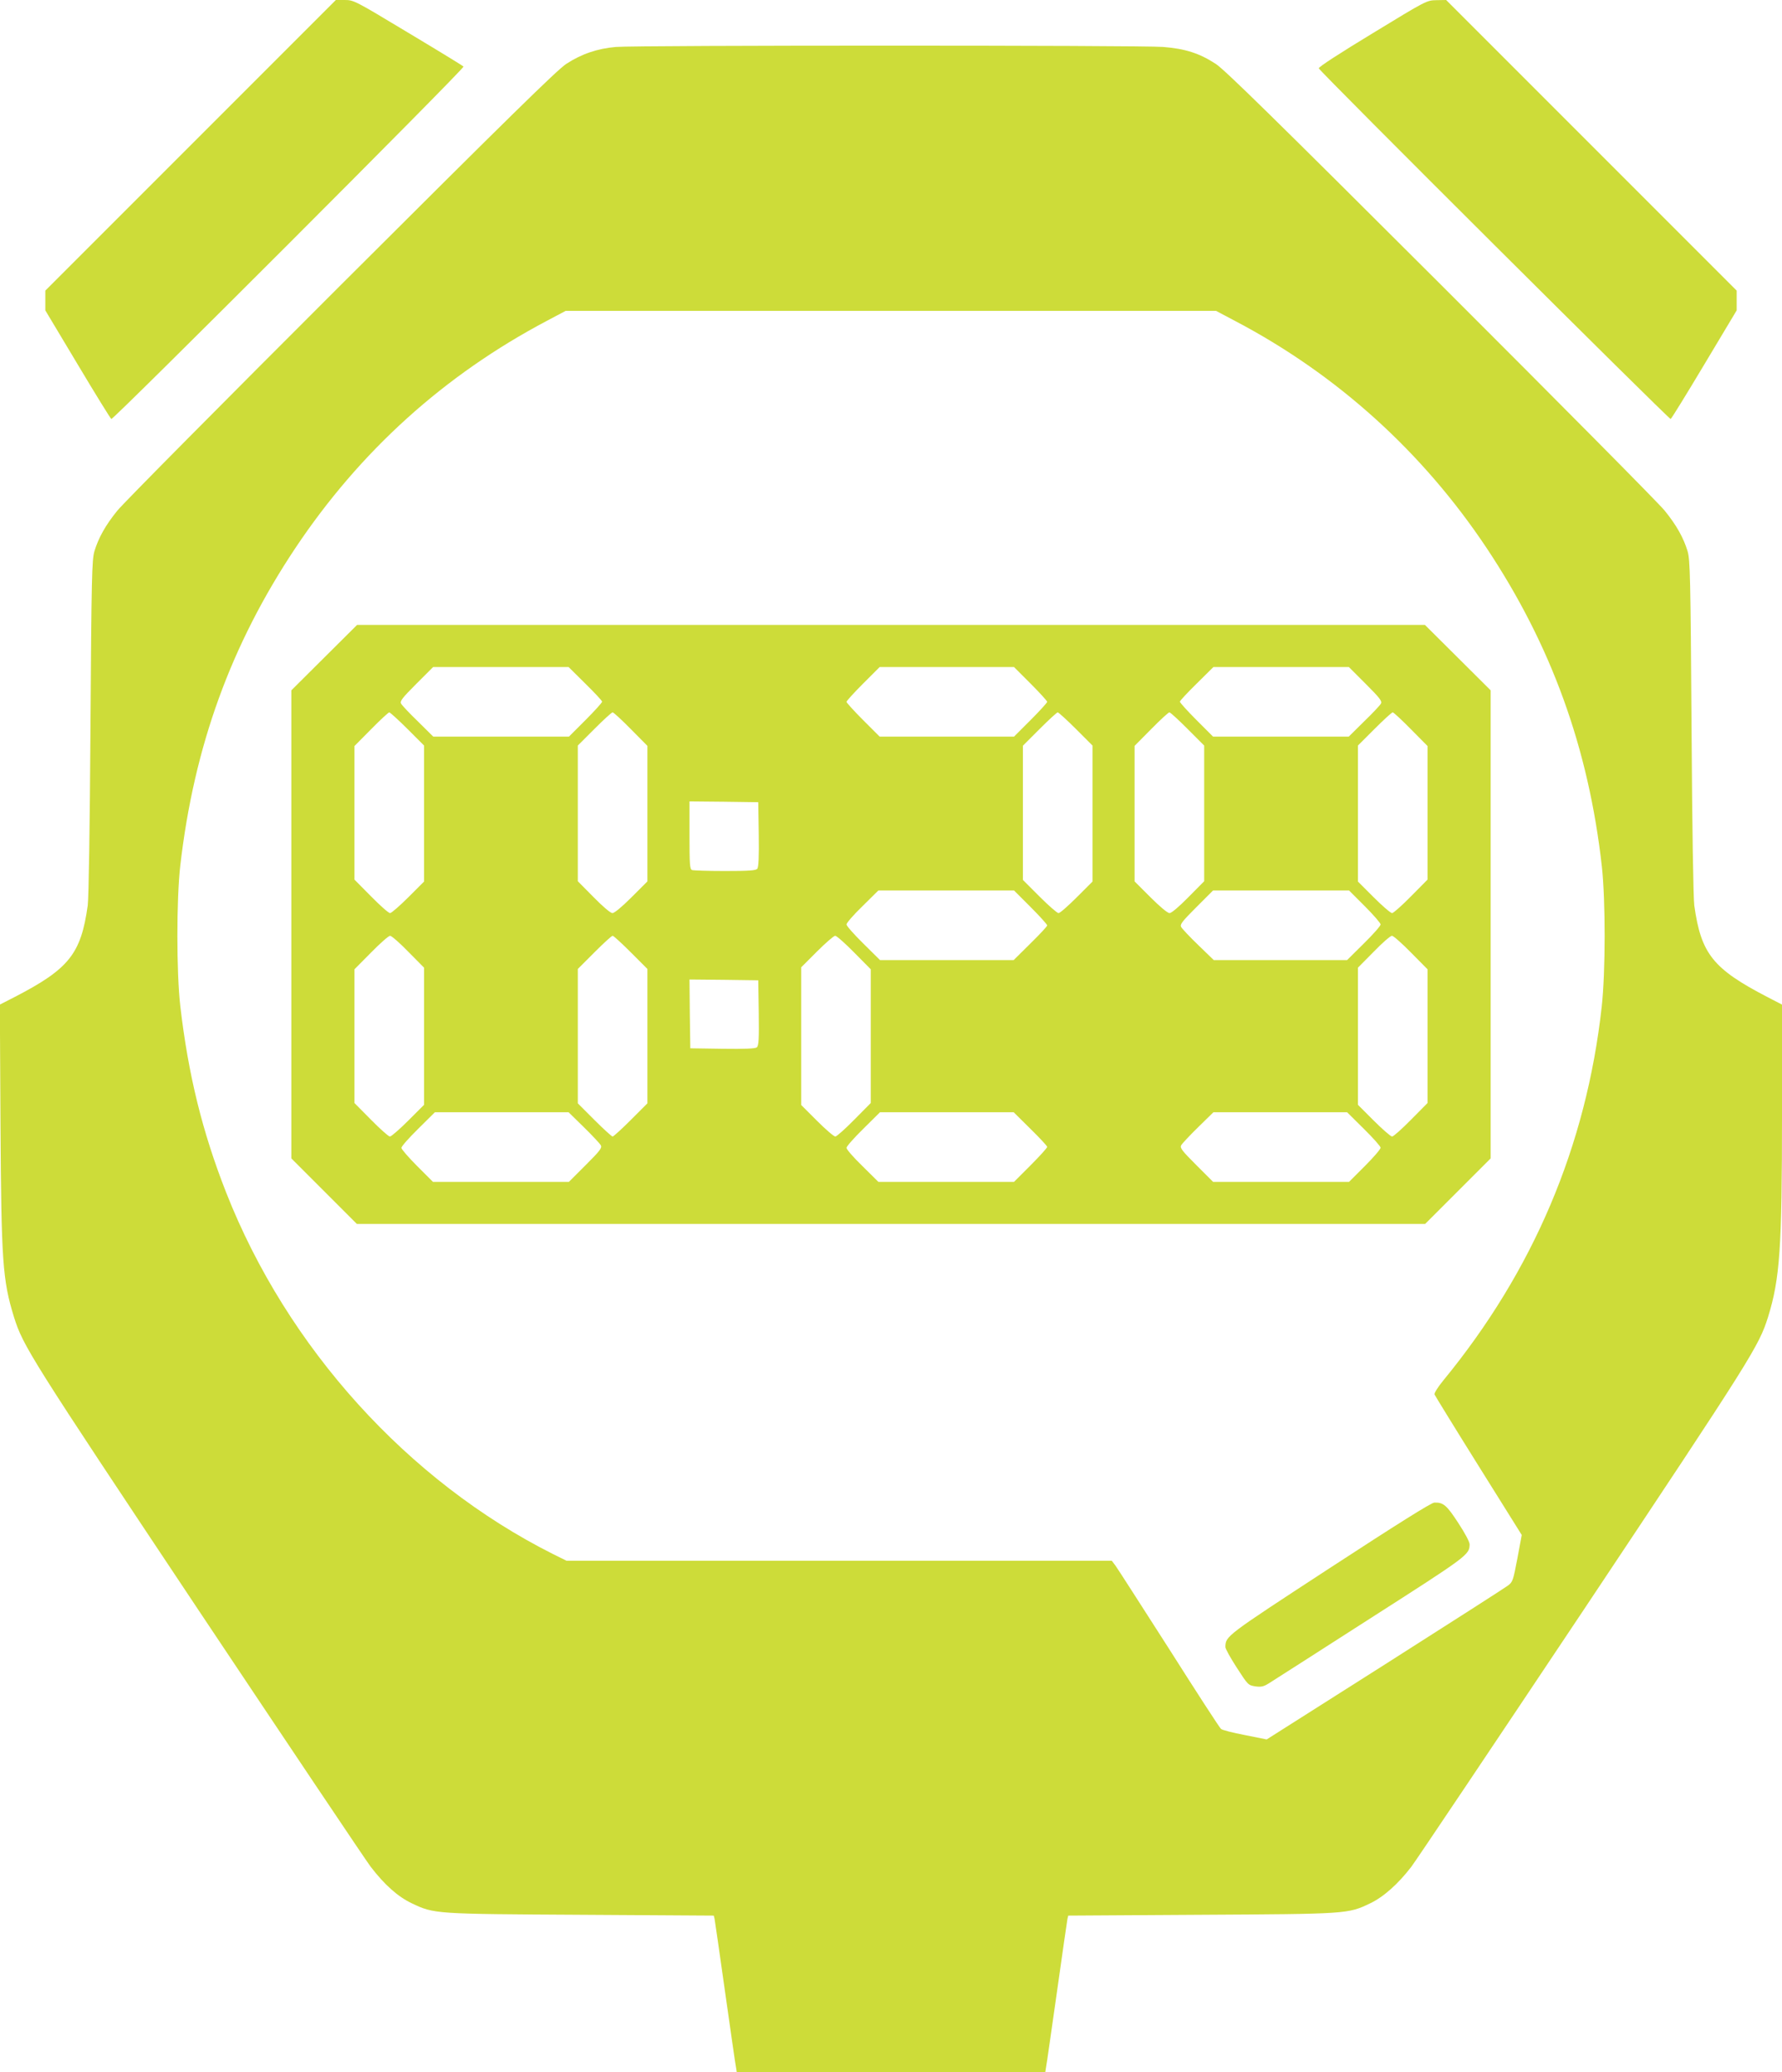 <?xml version="1.0" standalone="no"?>
<!DOCTYPE svg PUBLIC "-//W3C//DTD SVG 20010904//EN"
 "http://www.w3.org/TR/2001/REC-SVG-20010904/DTD/svg10.dtd">
<svg version="1.0" xmlns="http://www.w3.org/2000/svg"
 width="1101pt" height="1280pt" viewBox="0 0 1101 1280"
 preserveAspectRatio="xMidYMid meet">
<g transform="translate(0,1280) scale(0.1,-0.1)"
fill="#cddc39" stroke="none">
<path d="M1177 11902 l-897 -897 0 -61 0 -61 200 -334 c110 -184 203 -335 208
-337 14 -4 2186 2168 2176 2177 -5 5 -160 100 -344 210 -327 197 -335 201
-390 201 l-55 0 -898 -898z"/>
<path d="M8480 12594 c-200 -121 -334 -208 -332 -216 4 -18 2164 -2169 2174
-2166 5 2 98 153 208 337 l200 334 0 61 0 61 -897 897 -898 898 -60 -1 c-60
-1 -62 -2 -395 -205z"/>
<path d="M3805 12510 c-114 -10 -212 -43 -307 -105 -57 -38 -360 -335 -1391
-1364 -725 -724 -1347 -1351 -1382 -1395 -74 -91 -117 -169 -142 -252 -15 -53
-18 -156 -24 -1084 -4 -638 -11 -1054 -17 -1103 -42 -300 -116 -392 -455 -567
l-88 -45 4 -740 c5 -848 13 -961 83 -1189 57 -181 97 -245 1137 -1806 556
-833 1036 -1549 1067 -1590 86 -112 168 -185 254 -226 139 -66 140 -66 1049
-71 l817 -5 5 -21 c2 -12 32 -215 65 -452 34 -237 63 -445 67 -462 l5 -33 953
0 953 0 5 32 c4 18 33 226 67 463 33 237 63 440 65 452 l5 21 817 5 c906 5
911 5 1047 70 84 40 174 120 256 227 31 41 511 757 1067 1590 1040 1561 1080
1625 1137 1806 73 236 86 426 86 1252 l0 677 -87 45 c-340 176 -413 268 -455
567 -6 49 -13 465 -17 1103 -6 928 -9 1031 -24 1084 -25 83 -68 161 -142 252
-35 44 -657 671 -1382 1395 -1031 1029 -1334 1326 -1391 1364 -101 66 -189 94
-325 105 -132 11 -3249 11 -3382 0z m3829 -1694 c627 -330 1155 -807 1551
-1401 400 -601 630 -1236 712 -1967 23 -209 23 -653 -1 -867 -95 -858 -422
-1630 -979 -2308 -33 -40 -57 -79 -54 -86 3 -7 125 -206 272 -441 l267 -427
-27 -145 c-26 -137 -29 -146 -59 -168 -17 -13 -359 -232 -760 -487 l-730 -463
-134 27 c-74 14 -140 31 -148 38 -8 6 -152 228 -320 493 -169 264 -318 496
-331 514 l-24 32 -1685 0 -1684 0 -83 41 c-896 450 -1643 1275 -2020 2234
-147 374 -234 728 -283 1150 -24 208 -24 662 0 870 85 736 313 1363 711 1960
400 599 920 1069 1555 1404 l115 61 2009 0 2009 0 121 -64z"/>
<path d="M2003 8738 l-203 -202 0 -1446 0 -1445 203 -203 202 -202 3300 0
3300 0 203 203 202 202 0 1445 0 1446 -203 202 -203 202 -3299 0 -3299 0 -203
-202z m1613 -160 c57 -56 104 -106 104 -112 0 -6 -46 -57 -102 -113 l-103
-103 -419 0 -419 0 -94 93 c-52 50 -99 100 -105 111 -8 15 6 34 94 122 l104
104 418 0 419 0 103 -102z m2752 -1 c56 -56 102 -107 102 -112 0 -5 -46 -56
-102 -112 l-103 -103 -415 0 -415 0 -103 103 c-56 56 -102 107 -102 112 0 5
46 56 102 112 l103 103 415 0 415 0 103 -103z m2070 -1 c88 -88 102 -107 94
-122 -6 -11 -53 -61 -105 -111 l-94 -93 -419 0 -419 0 -103 103 c-56 56 -102
107 -102 113 0 6 47 56 104 112 l103 102 419 0 418 0 104 -104z m-5921 -278
l103 -103 0 -420 0 -420 -97 -97 c-54 -54 -105 -98 -113 -98 -9 0 -62 47 -118
104 l-102 103 0 413 0 412 103 104 c56 57 107 104 112 104 5 0 56 -46 112
-102z m1381 -2 l102 -103 0 -419 0 -418 -98 -98 c-59 -59 -106 -98 -118 -98
-12 0 -58 39 -117 99 l-97 98 0 419 0 419 102 102 c57 57 107 103 113 103 6 0
57 -47 113 -104z m2749 2 l103 -103 0 -420 0 -420 -97 -97 c-54 -54 -104 -98
-113 -98 -8 0 -61 46 -117 102 l-103 103 0 414 0 415 103 103 c57 57 107 103
112 103 5 0 56 -46 112 -102z m691 -1 l102 -102 0 -419 0 -419 -97 -98 c-59
-60 -105 -99 -117 -99 -12 0 -59 39 -118 98 l-98 98 0 418 0 419 102 103 c56
57 107 104 113 104 6 0 56 -46 113 -103z m1379 -1 l103 -104 0 -412 0 -413
-102 -103 c-56 -57 -109 -104 -117 -104 -9 0 -60 44 -113 97 l-98 98 0 420 0
420 102 102 c57 57 107 103 113 103 5 0 56 -47 112 -104z m-4029 -650 c2 -138
-1 -203 -9 -212 -9 -11 -52 -14 -199 -14 -104 0 -195 3 -204 6 -14 5 -16 34
-16 215 l0 209 213 -2 212 -3 3 -199z m1680 -449 c56 -56 102 -107 102 -113 0
-6 -47 -56 -104 -112 l-103 -102 -413 0 -413 0 -103 102 c-57 56 -104 109
-104 118 0 9 44 60 99 113 l98 97 419 0 419 0 103 -103z m2064 6 c54 -54 98
-105 98 -113 0 -9 -47 -62 -104 -118 l-103 -102 -412 0 -412 0 -95 92 c-53 51
-100 101 -106 112 -9 16 5 34 93 122 l104 104 420 0 420 0 97 -97z m-5909
-282 l97 -98 0 -424 0 -423 -98 -98 c-54 -54 -105 -98 -113 -98 -8 0 -61 47
-117 104 l-102 103 0 413 0 413 102 103 c56 57 109 104 118 104 9 0 60 -44
113 -99z m1375 -4 l102 -102 0 -415 0 -415 -103 -103 c-56 -56 -107 -102 -112
-102 -5 0 -56 46 -112 102 l-103 103 0 415 0 415 102 102 c57 57 107 103 113
103 6 0 56 -46 113 -103z m1380 -1 l102 -103 0 -413 0 -413 -102 -103 c-56
-57 -109 -104 -117 -104 -9 0 -60 44 -113 97 l-98 98 0 425 0 425 97 97 c54
54 105 98 113 98 9 0 62 -47 118 -104z m3440 0 l102 -103 0 -413 0 -413 -102
-103 c-56 -57 -109 -104 -117 -104 -8 0 -59 44 -113 98 l-98 98 0 423 0 424
97 98 c53 55 104 99 113 99 9 0 62 -47 118 -104z m-4030 -372 c2 -163 0 -203
-12 -213 -9 -8 -73 -11 -212 -9 l-199 3 -3 213 -2 212 212 -2 213 -3 3 -201z
m-1081 -706 c52 -51 99 -101 105 -112 9 -16 -5 -34 -93 -122 l-104 -104 -420
0 -420 0 -97 97 c-54 54 -98 105 -98 113 0 9 47 62 104 118 l103 102 413 0
413 0 94 -92z m2759 -10 c57 -56 104 -106 104 -112 0 -6 -46 -57 -102 -113
l-103 -103 -419 0 -419 0 -98 97 c-55 53 -99 104 -99 113 0 9 47 62 104 118
l103 102 413 0 413 0 103 -102z m2060 0 c57 -56 104 -109 104 -117 0 -9 -44
-60 -97 -113 l-98 -98 -420 0 -420 0 -104 104 c-88 88 -102 106 -93 122 6 11
53 61 105 112 l94 92 413 0 413 0 103 -102z"/>
<path d="M8215 3114 c-648 -423 -642 -419 -644 -487 -1 -9 31 -67 70 -127 69
-107 71 -109 114 -116 36 -5 51 -2 82 17 21 13 304 194 628 402 608 389 613
393 615 458 0 15 -28 68 -70 132 -71 109 -92 128 -148 126 -18 0 -233 -135
-647 -405z"/>
</g>
</svg>
